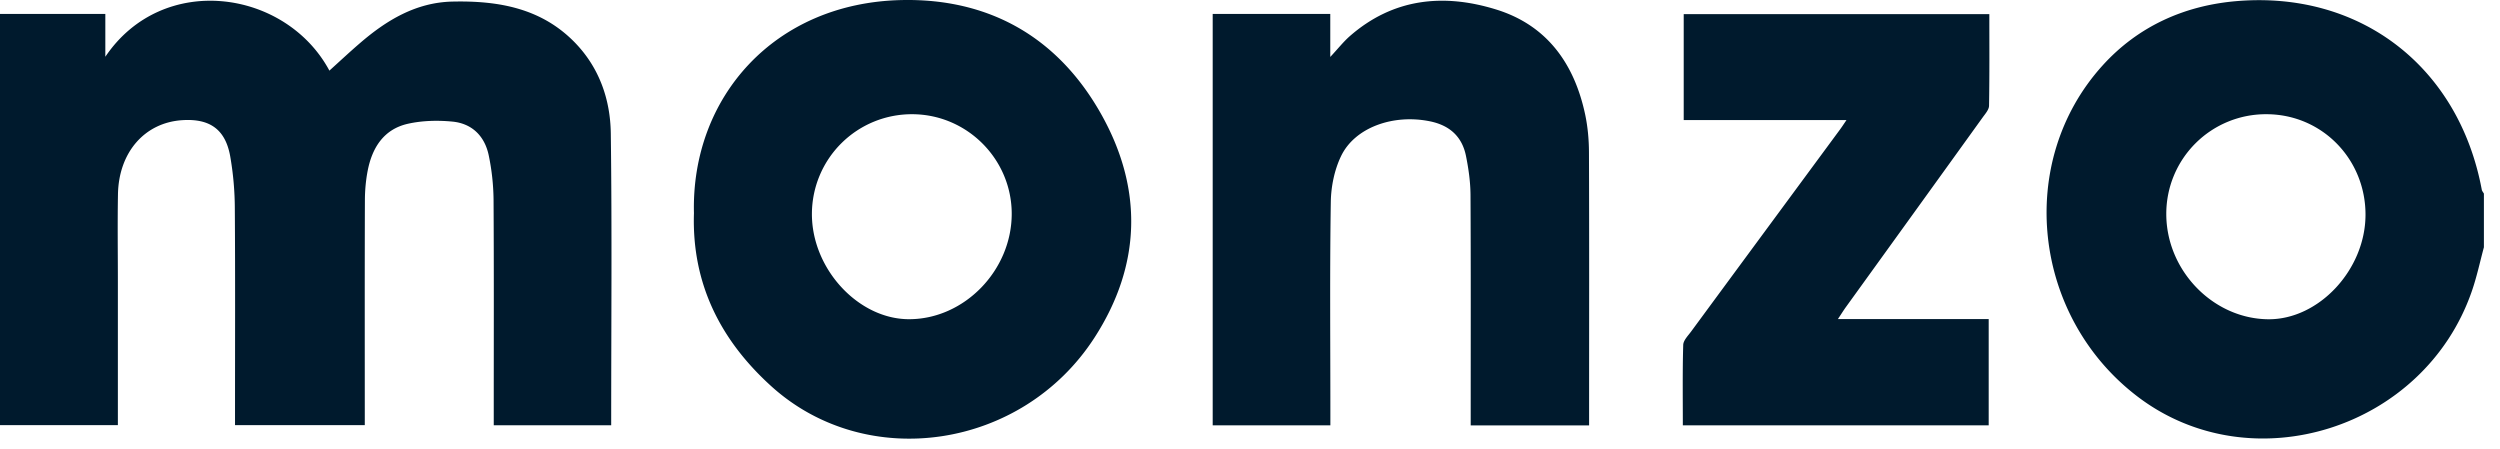 <svg xmlns="http://www.w3.org/2000/svg" width="128" height="23" fill="none"><g fill="#001A2D" clip-path="url(#a)"><path d="M127.176 12.66c-.205.758-.367 1.53-.625 2.268-2.445 7.033-11.245 9.81-17.077 5.4-5.413-4.095-6.298-12.03-1.825-16.972 1.817-2.01 4.2-3.078 6.88-3.3 6.342-.528 11.367 3.38 12.537 9.652.013.073.073.138.11.205v2.748Zm-16.262-1.712c-.005 2.893 2.387 5.37 5.215 5.398 2.59.025 4.977-2.533 4.985-5.343.007-2.865-2.238-5.15-5.065-5.155a5.096 5.096 0 0 0-5.135 5.1ZM31.293 21.773H25.28v-.757c0-3.603.012-7.205-.01-10.81a11.728 11.728 0 0 0-.242-2.228c-.2-.995-.848-1.655-1.865-1.752-.753-.073-1.55-.053-2.283.112-1.235.28-1.83 1.23-2.057 2.415-.093.488-.138.99-.14 1.488-.013 3.602-.006 7.205-.006 10.81v.715h-6.644v-.683c0-3.457.014-6.915-.01-10.372a15.854 15.854 0 0 0-.24-2.73c-.253-1.37-1.056-1.92-2.455-1.828-1.92.125-3.25 1.643-3.288 3.795-.027 1.5-.005 3-.005 4.498v7.322H0V.713h5.393v2.193c2.947-4.368 9.247-3.44 11.472.71.525-.473 1.033-.95 1.56-1.403 1.367-1.18 2.877-2.092 4.742-2.132C25.49.03 27.7.403 29.425 2.17c1.26 1.292 1.822 2.92 1.848 4.652.064 4.96.02 9.918.02 14.95Zm4.237-10.86C35.385 5.003 39.63.141 46.167.003c4.483-.095 7.99 1.903 10.2 5.818 2.163 3.832 2.075 7.745-.332 11.47-3.698 5.72-11.658 6.902-16.538 2.49-2.615-2.365-4.082-5.27-3.967-8.868Zm16.27.038c.002-2.795-2.278-5.088-5.078-5.103a5.113 5.113 0 0 0-5.152 5.09c-.015 2.828 2.385 5.423 5 5.405 2.815-.015 5.227-2.505 5.23-5.392Zm16.315 10.827H62.09V.713h6.02v2.203c.412-.443.677-.78.992-1.058 2.22-1.947 4.8-2.205 7.49-1.375 2.61.803 4.013 2.773 4.568 5.378.132.625.192 1.28.195 1.92.017 4.455.007 8.912.007 13.367v.633H75.3v-.693c0-3.707.01-7.412-.01-11.12-.005-.66-.1-1.327-.23-1.975-.198-1-.84-1.577-1.848-1.782-1.877-.383-3.847.312-4.552 1.787-.338.705-.51 1.55-.523 2.338-.055 3.56-.022 7.12-.022 10.682v.76ZM94.541 6.146h-8.335V.723h15.648c0 1.575.012 3.133-.015 4.69-.003.2-.188.408-.32.59-2.335 3.245-4.675 6.485-7.013 9.725-.117.163-.222.333-.405.608h7.72v5.442h-15.66c0-1.387-.02-2.755.02-4.12.008-.232.245-.467.403-.682 2.53-3.438 5.065-6.873 7.597-10.308.098-.13.188-.267.36-.522Z"/></g><defs><clipPath id="a"><path fill="#fff" d="M0 0h127.25v22.5H0z"/></clipPath></defs></svg>
